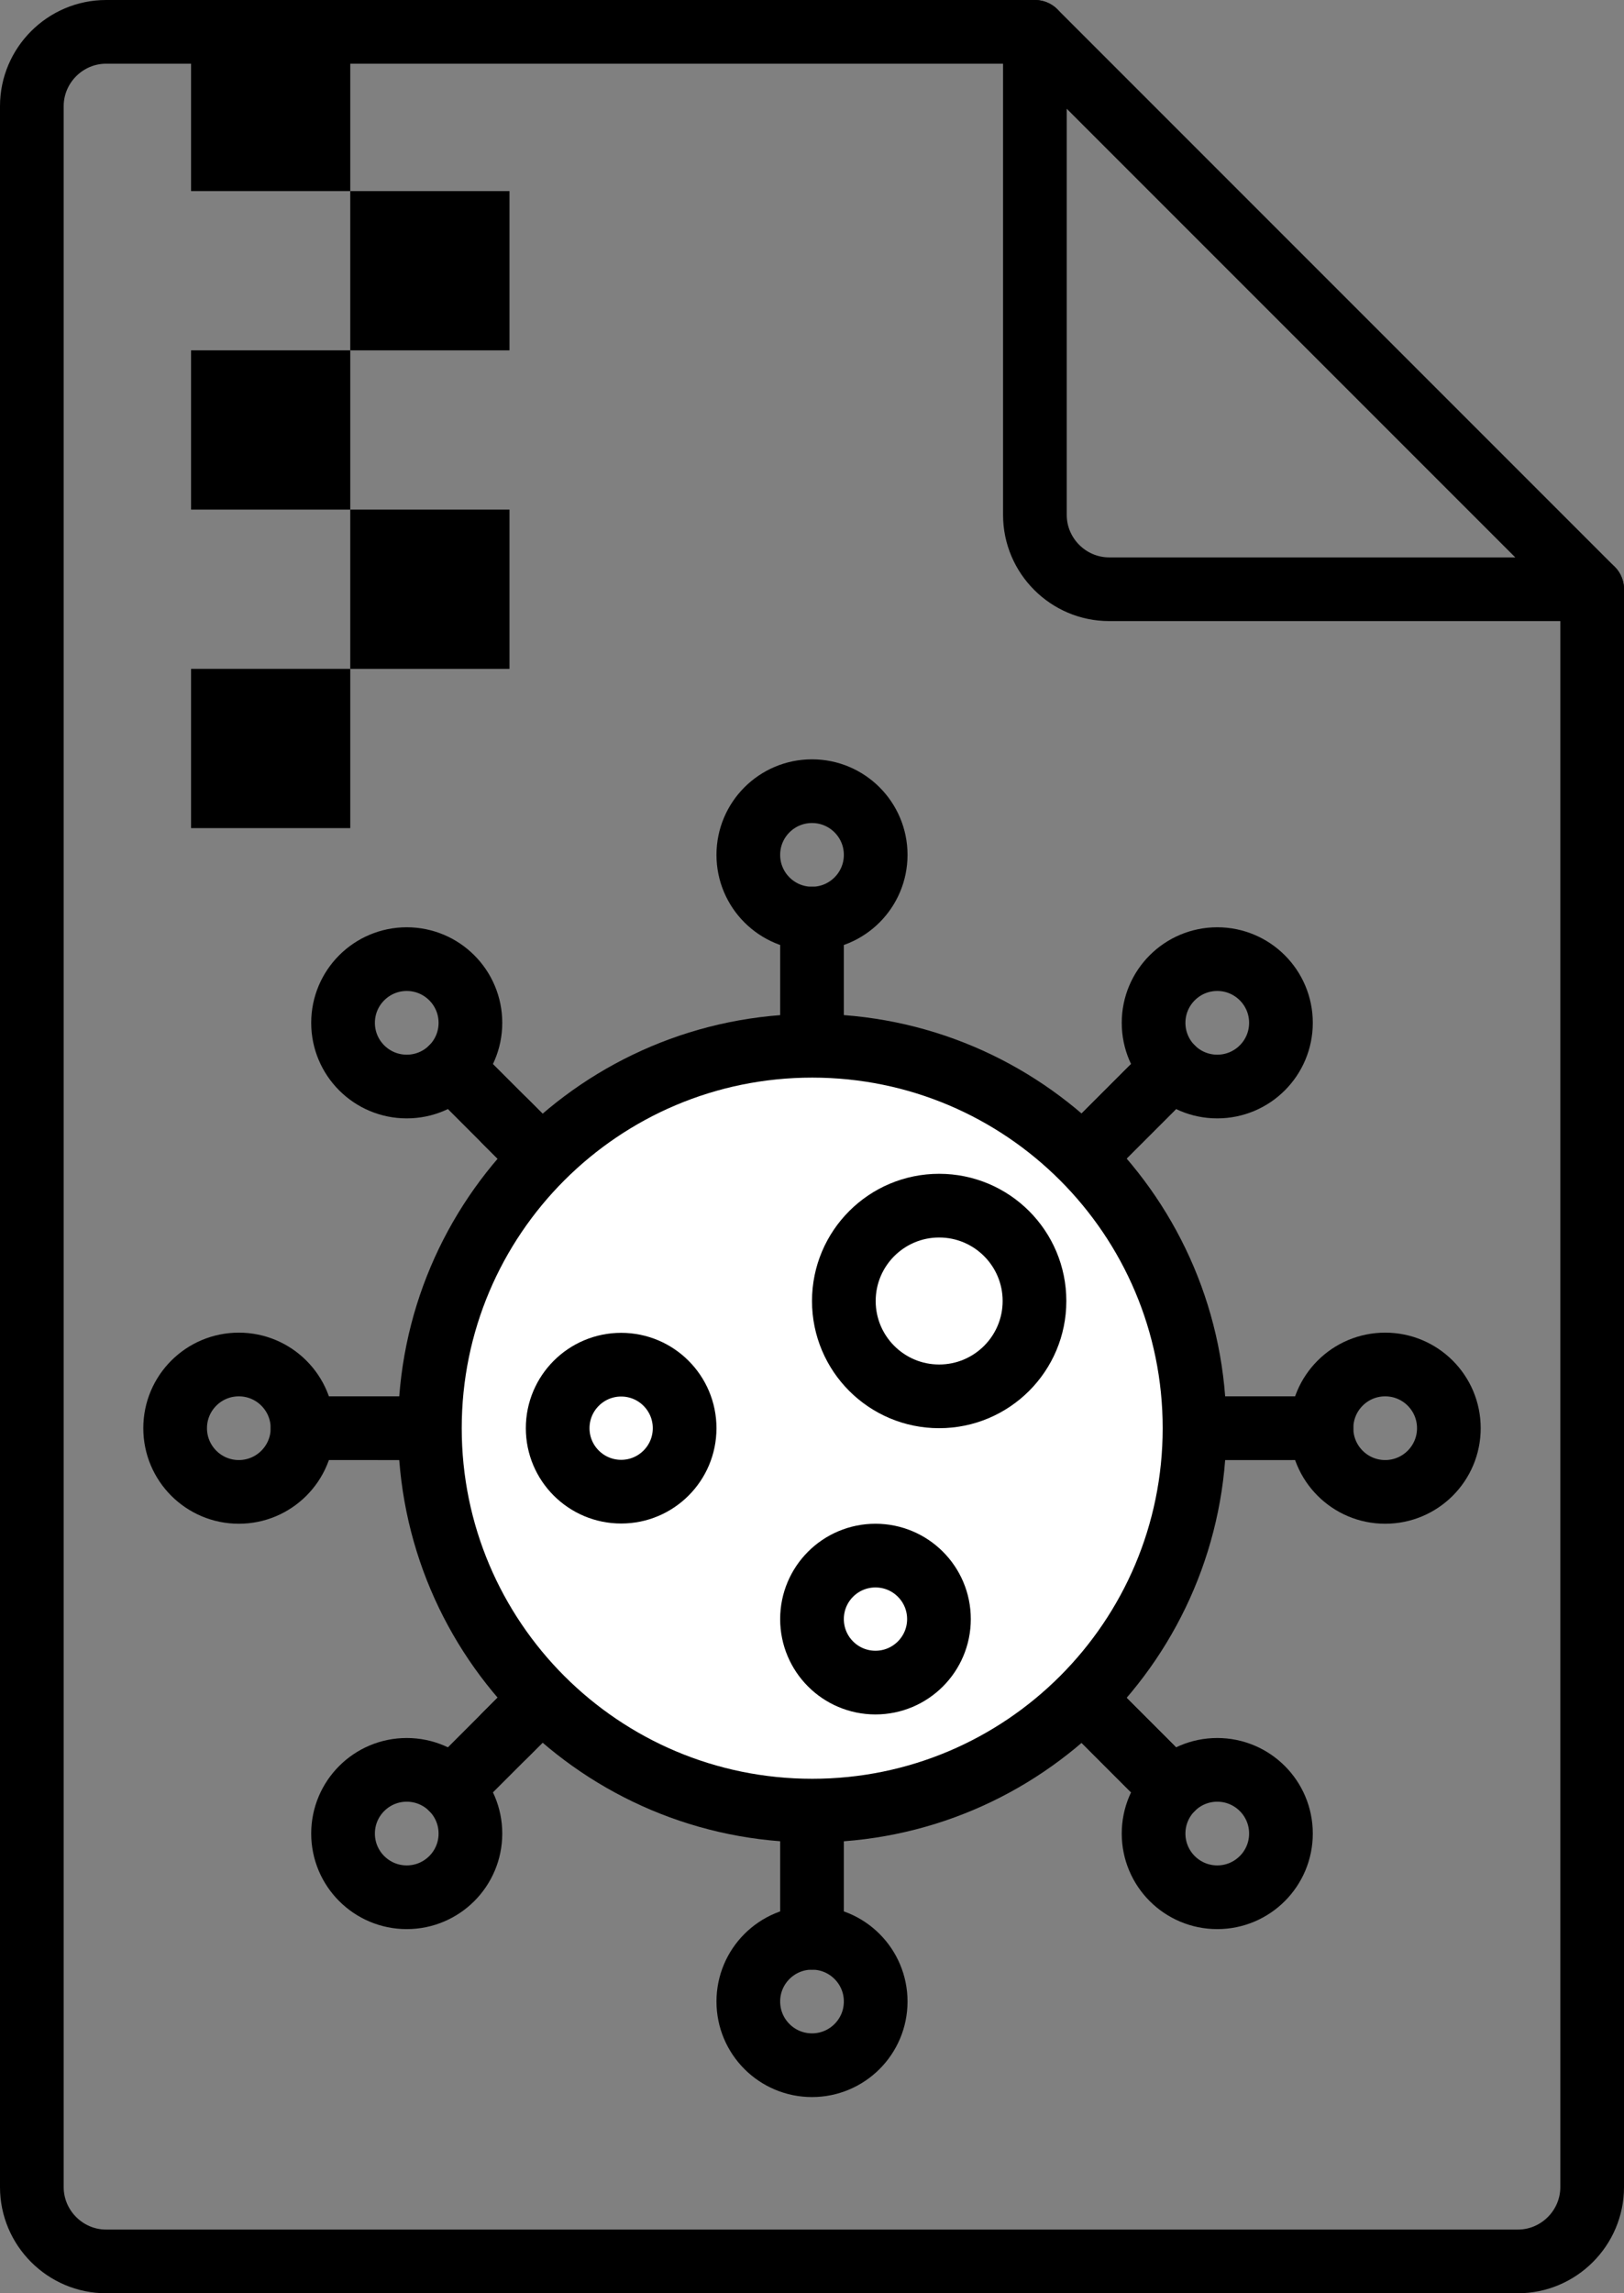 <svg width="51" height="72" viewBox="0 0 51 72" fill="none" xmlns="http://www.w3.org/2000/svg">
<rect x="0" y="0" width="51" height="72" fill="#808080" stroke="none"/>
<path d="M50 18.5V68.667C50 69.95 48.95 71 47.667 71H3.333C2.05 71 1 69.95 1 68.667V3.333C1 2.05 2.05 1 3.333 1H32.5" stroke="black" stroke-width="2" stroke-linecap="round" stroke-linejoin="round"/>
<path d="M50 18.5H34.833C33.55 18.5 32.5 17.45 32.5 16.167V1L50 18.5Z" stroke="black" stroke-width="2" stroke-linecap="round" stroke-linejoin="round"/>
<path d="M40.56 44.84H11.873" stroke="black" stroke-width="2" stroke-linecap="round" stroke-linejoin="round"/>
<path d="M41.5 44.84H9.5" stroke="black" stroke-width="2" stroke-linecap="round" stroke-linejoin="round"/>
<path d="M43.5 46.84C44.605 46.84 45.5 45.944 45.5 44.84C45.5 43.735 44.605 42.84 43.5 42.84C42.395 42.84 41.5 43.735 41.5 44.84C41.5 45.944 42.395 46.84 43.5 46.84Z" stroke="black" stroke-width="2" stroke-linecap="round" stroke-linejoin="round"/>
<path d="M7.5 46.84C8.605 46.84 9.5 45.944 9.5 44.84C9.5 43.735 8.605 42.84 7.5 42.84C6.395 42.84 5.5 43.735 5.5 44.84C5.5 45.944 6.395 46.84 7.5 46.84Z" stroke="black" stroke-width="2" stroke-linecap="round" stroke-linejoin="round"/>
<path d="M25.5 59.9V31.213" stroke="black" stroke-width="2" stroke-linecap="round" stroke-linejoin="round"/>
<path d="M25.5 60.84V28.84" stroke="black" stroke-width="2" stroke-linecap="round" stroke-linejoin="round"/>
<path d="M25.5 64.84C26.605 64.84 27.5 63.944 27.5 62.84C27.5 61.735 26.605 60.84 25.5 60.84C24.395 60.84 23.5 61.735 23.5 62.84C23.5 63.944 24.395 64.84 25.5 64.84Z" stroke="black" stroke-width="2" stroke-linecap="round" stroke-linejoin="round"/>
<path d="M25.5 28.84C26.605 28.84 27.5 27.944 27.5 26.84C27.5 25.735 26.605 24.84 25.5 24.84C24.395 24.84 23.5 25.735 23.5 26.84C23.5 27.944 24.395 28.84 25.5 28.84Z" stroke="black" stroke-width="2" stroke-linecap="round" stroke-linejoin="round"/>
<path d="M36.153 55.493L15.86 35.2" stroke="black" stroke-width="2" stroke-linecap="round" stroke-linejoin="round"/>
<path d="M36.813 56.153L14.187 33.527" stroke="black" stroke-width="2" stroke-linecap="round" stroke-linejoin="round"/>
<path d="M38.227 59.567C39.331 59.567 40.227 58.671 40.227 57.567C40.227 56.462 39.331 55.567 38.227 55.567C37.122 55.567 36.227 56.462 36.227 57.567C36.227 58.671 37.122 59.567 38.227 59.567Z" stroke="black" stroke-width="2" stroke-linecap="round" stroke-linejoin="round"/>
<path d="M12.773 34.113C13.878 34.113 14.773 33.218 14.773 32.113C14.773 31.009 13.878 30.113 12.773 30.113C11.669 30.113 10.773 31.009 10.773 32.113C10.773 33.218 11.669 34.113 12.773 34.113Z" stroke="black" stroke-width="2" stroke-linecap="round" stroke-linejoin="round"/>
<path d="M36.153 34.187L15.86 54.48" stroke="black" stroke-width="2" stroke-linecap="round" stroke-linejoin="round"/>
<path d="M36.813 33.527L14.187 56.153" stroke="black" stroke-width="2" stroke-linecap="round" stroke-linejoin="round"/>
<path d="M38.227 34.113C39.331 34.113 40.227 33.218 40.227 32.113C40.227 31.009 39.331 30.113 38.227 30.113C37.122 30.113 36.227 31.009 36.227 32.113C36.227 33.218 37.122 34.113 38.227 34.113Z" stroke="black" stroke-width="2" stroke-linecap="round" stroke-linejoin="round"/>
<path d="M12.773 59.567C13.878 59.567 14.773 58.671 14.773 57.567C14.773 56.462 13.878 55.567 12.773 55.567C11.669 55.567 10.773 56.462 10.773 57.567C10.773 58.671 11.669 59.567 12.773 59.567Z" stroke="black" stroke-width="2" stroke-linecap="round" stroke-linejoin="round"/>
<path d="M25.507 56.847C32.138 56.847 37.513 51.471 37.513 44.84C37.513 38.209 32.138 32.833 25.507 32.833C18.876 32.833 13.5 38.209 13.5 44.84C13.5 51.471 18.876 56.847 25.507 56.847Z" fill="white" stroke="black" stroke-width="2" stroke-linecap="round" stroke-linejoin="round"/>
<path d="M19.507 46.833C20.608 46.833 21.5 45.941 21.5 44.84C21.5 43.739 20.608 42.846 19.507 42.846C18.406 42.846 17.513 43.739 17.513 44.84C17.513 45.941 18.406 46.833 19.507 46.833Z" stroke="black" stroke-width="2" stroke-linecap="round" stroke-linejoin="round"/>
<path d="M29.493 43.84C31.146 43.84 32.487 42.5 32.487 40.847C32.487 39.193 31.146 37.853 29.493 37.853C27.84 37.853 26.5 39.193 26.5 40.847C26.5 42.5 27.84 43.84 29.493 43.84Z" stroke="black" stroke-width="2" stroke-linecap="round" stroke-linejoin="round"/>
<path d="M27.493 52.827C28.594 52.827 29.487 51.934 29.487 50.833C29.487 49.732 28.594 48.84 27.493 48.84C26.392 48.84 25.5 49.732 25.5 50.833C25.5 51.934 26.392 52.827 27.493 52.827Z" stroke="black" stroke-width="2" stroke-linecap="round" stroke-linejoin="round"/>
<rect x="6" y="1" width="5" height="5" fill="black"/>
<rect x="6" y="11" width="5" height="5" fill="black"/>
<rect x="6" y="21" width="5" height="5" fill="black"/>
<rect x="11" y="6" width="5" height="5" fill="black"/>
<rect x="11" y="16" width="5" height="5" fill="black"/>
</svg>
